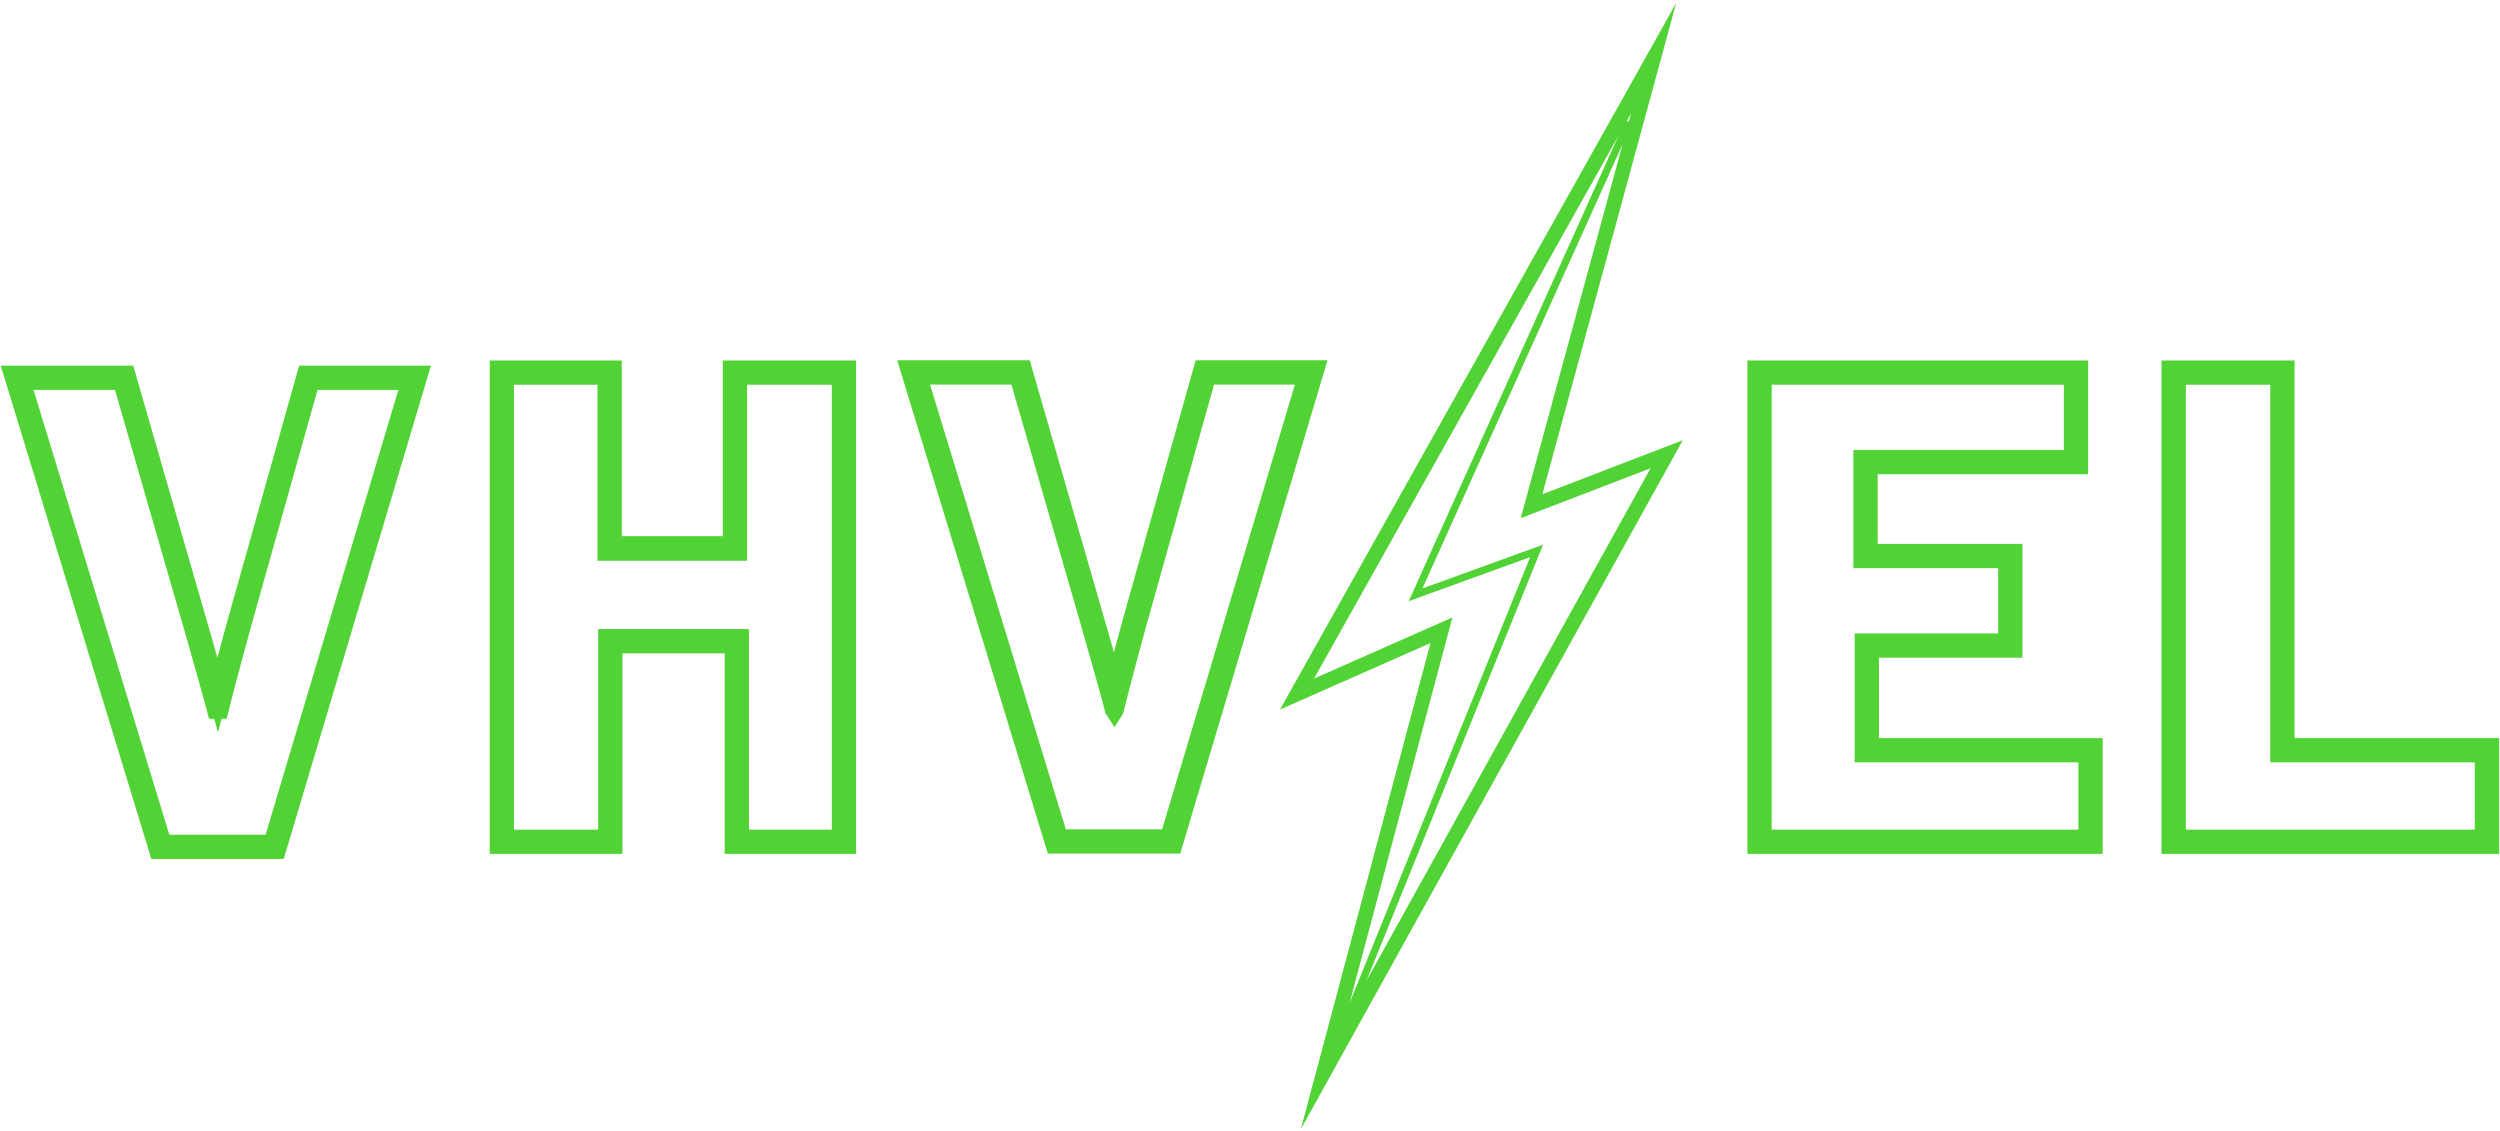 <svg width="3405" height="1540" xmlns="http://www.w3.org/2000/svg" xmlns:xlink="http://www.w3.org/1999/xlink" xml:space="preserve" overflow="hidden"><defs><clipPath id="clip0"><rect x="174" y="1856" width="3405" height="1540"/></clipPath></defs><g clip-path="url(#clip0)" transform="translate(-174 -1856)"><path d="M3037.84 2861.31 3004.78 2861.31 3004.78 2894.32 3004.78 2986 2587.06 2986 2587.06 2380 2984.99 2380 2984.99 2468.93 2698.34 2468.93 2698.34 2501.94 2698.34 2596.82 2698.34 2629.83 2895.46 2629.83 2895.46 2718.75 2700.07 2718.75 2700.07 2751.76 2700.07 2861.31 2700.07 2894.32 3004.78 2894.32 3004.78 2861.31 2733.13 2861.31 2733.13 2751.76 2928.52 2751.76 2928.52 2718.75 2928.52 2629.83 2928.52 2596.82 2731.4 2596.82 2731.4 2501.94 3018.05 2501.94 3018.05 2468.93 3018.05 2380 3018.05 2347 2554 2347 2554 2380 2554 2986 2554 3019 3037.84 3019 3037.84 2986 3037.84 2894.32 3037.84 2861.31Z" fill="#51D335" fill-rule="evenodd" fill-opacity="1"/><path d="M3577.83 2861.31 3544.7 2861.31 3544.7 2894.32 3544.7 2986 3151.13 2986 3151.13 2380 3266.09 2380 3266.09 2861.31 3266.09 2894.32 3544.7 2894.32 3544.7 2861.31 3299.21 2861.31 3299.21 2380 3299.21 2347 3118 2347 3118 2380 3118 2986 3118 3019 3577.83 3019 3577.83 2986 3577.83 2894.32 3577.83 2861.31Z" fill="#51D335" fill-rule="evenodd" fill-opacity="1"/><path d="M760.959 2354 716.544 2354 716.544 2387.08 535.744 2992.9 404.628 2992.9 219.703 2387.08 330.591 2387.08 426.033 2717.72 438.84 2762.87 444.4 2782.56 449.153 2799.53 453.071 2813.73 458.704 2835.02 465.818 2835.02 470.961 2853.67 475.751 2835.02 482.708 2835.02 490.024 2806.03 494.965 2787.04 500.002 2768.04 504.37 2751.79 505.089 2749.11 510.191 2730.3 515.274 2711.66 606.481 2387.08 716.544 2387.08 716.544 2354 581.405 2354 483.387 2702.81 476.754 2727.16 473.422 2739.45 470.095 2751.79 464.214 2731.06 365.022 2387.08 355.484 2354 175 2354 380.134 3025.98 560.412 3025.98 570.285 2992.9 751.086 2387.08 760.959 2354Z" fill="#51D335" fill-rule="evenodd" fill-opacity="1"/><path d="M1339.99 2347 1306.95 2347 1306.95 2380 1306.95 2986 1194.03 2986 1194.03 2745.8 1194.03 2712.8 988.682 2712.8 988.682 2745.8 988.682 2986 874.038 2986 874.038 2380 987.822 2380 987.822 2586.28 987.822 2619.74 1191.45 2619.74 1191.45 2586.28 1191.45 2380 1306.95 2380 1306.95 2347 1158.41 2347 1158.41 2380 1158.41 2586.28 1020.86 2586.28 1020.86 2380 1020.86 2347 841 2347 841 2380 841 2986 841 3019 1021.72 3019 1021.72 2986 1021.72 2745.8 1160.99 2745.8 1160.99 2986 1160.99 3019 1339.99 3019 1339.99 2986 1339.99 2380 1339.99 2347Z" fill="#51D335" fill-rule="evenodd" fill-opacity="1"/><path d="M1982.07 2346.72 1937.65 2346.72 1937.65 2379.8 1756.81 2985.55 1625.66 2985.55 1440.7 2379.8 1551.61 2379.8 1647.07 2710.4 1659.66 2754.77 1665.3 2774.72 1670.12 2791.91 1674.09 2806.29 1679.76 2827.69 1692.02 2846.35 1703.76 2827.69 1706.27 2817.66 1711.06 2798.77 1715.99 2779.81 1721.02 2760.84 1725.42 2744.48 1726.11 2741.9 1731.23 2723.05 1736.33 2704.34 1827.56 2379.8 1937.65 2379.8 1937.65 2346.72 1802.48 2346.72 1704.44 2695.49 1697.71 2720.19 1694.42 2732.31 1691.14 2744.48 1685.26 2723.73 1586.05 2379.8 1576.51 2346.72 1396 2346.72 1601.17 3018.63 1781.47 3018.63 1791.35 2985.55 1972.19 2379.8 1982.07 2346.72Z" fill="#51D335" fill-rule="evenodd" fill-opacity="1"/><path d="M2465.93 2455.62 2422.1 2472.47 2422.1 2493.74 2035.05 3191.89 2275.62 2597.88 2111.37 2657.47 2383.99 2052.44 2245.22 2561.73 2330.01 2529.14 2422.1 2493.74 2422.1 2472.47 2274.69 2529.14 2416.04 2010.35 2457.01 1860 2395.46 1969.75 2395.46 2010.35 2392.32 2021.84 2389.68 2020.65 2395.46 2010.35 2395.46 1969.75 2378.18 2000.56 2378.18 2041.16 2092.66 2674.83 2258.05 2614.82 2012.2 3221.84 2142.87 2731.83 2152.18 2696.94 1963.74 2780.2 2378.18 2041.16 2378.18 2000.56 1917.3 2822.42 2012.86 2780.2 2122.33 2731.83 1945.78 3393.86 2029.13 3243.51 2444.8 2493.74 2465.93 2455.62Z" fill="#51D335" fill-rule="evenodd" fill-opacity="1"/></g></svg>